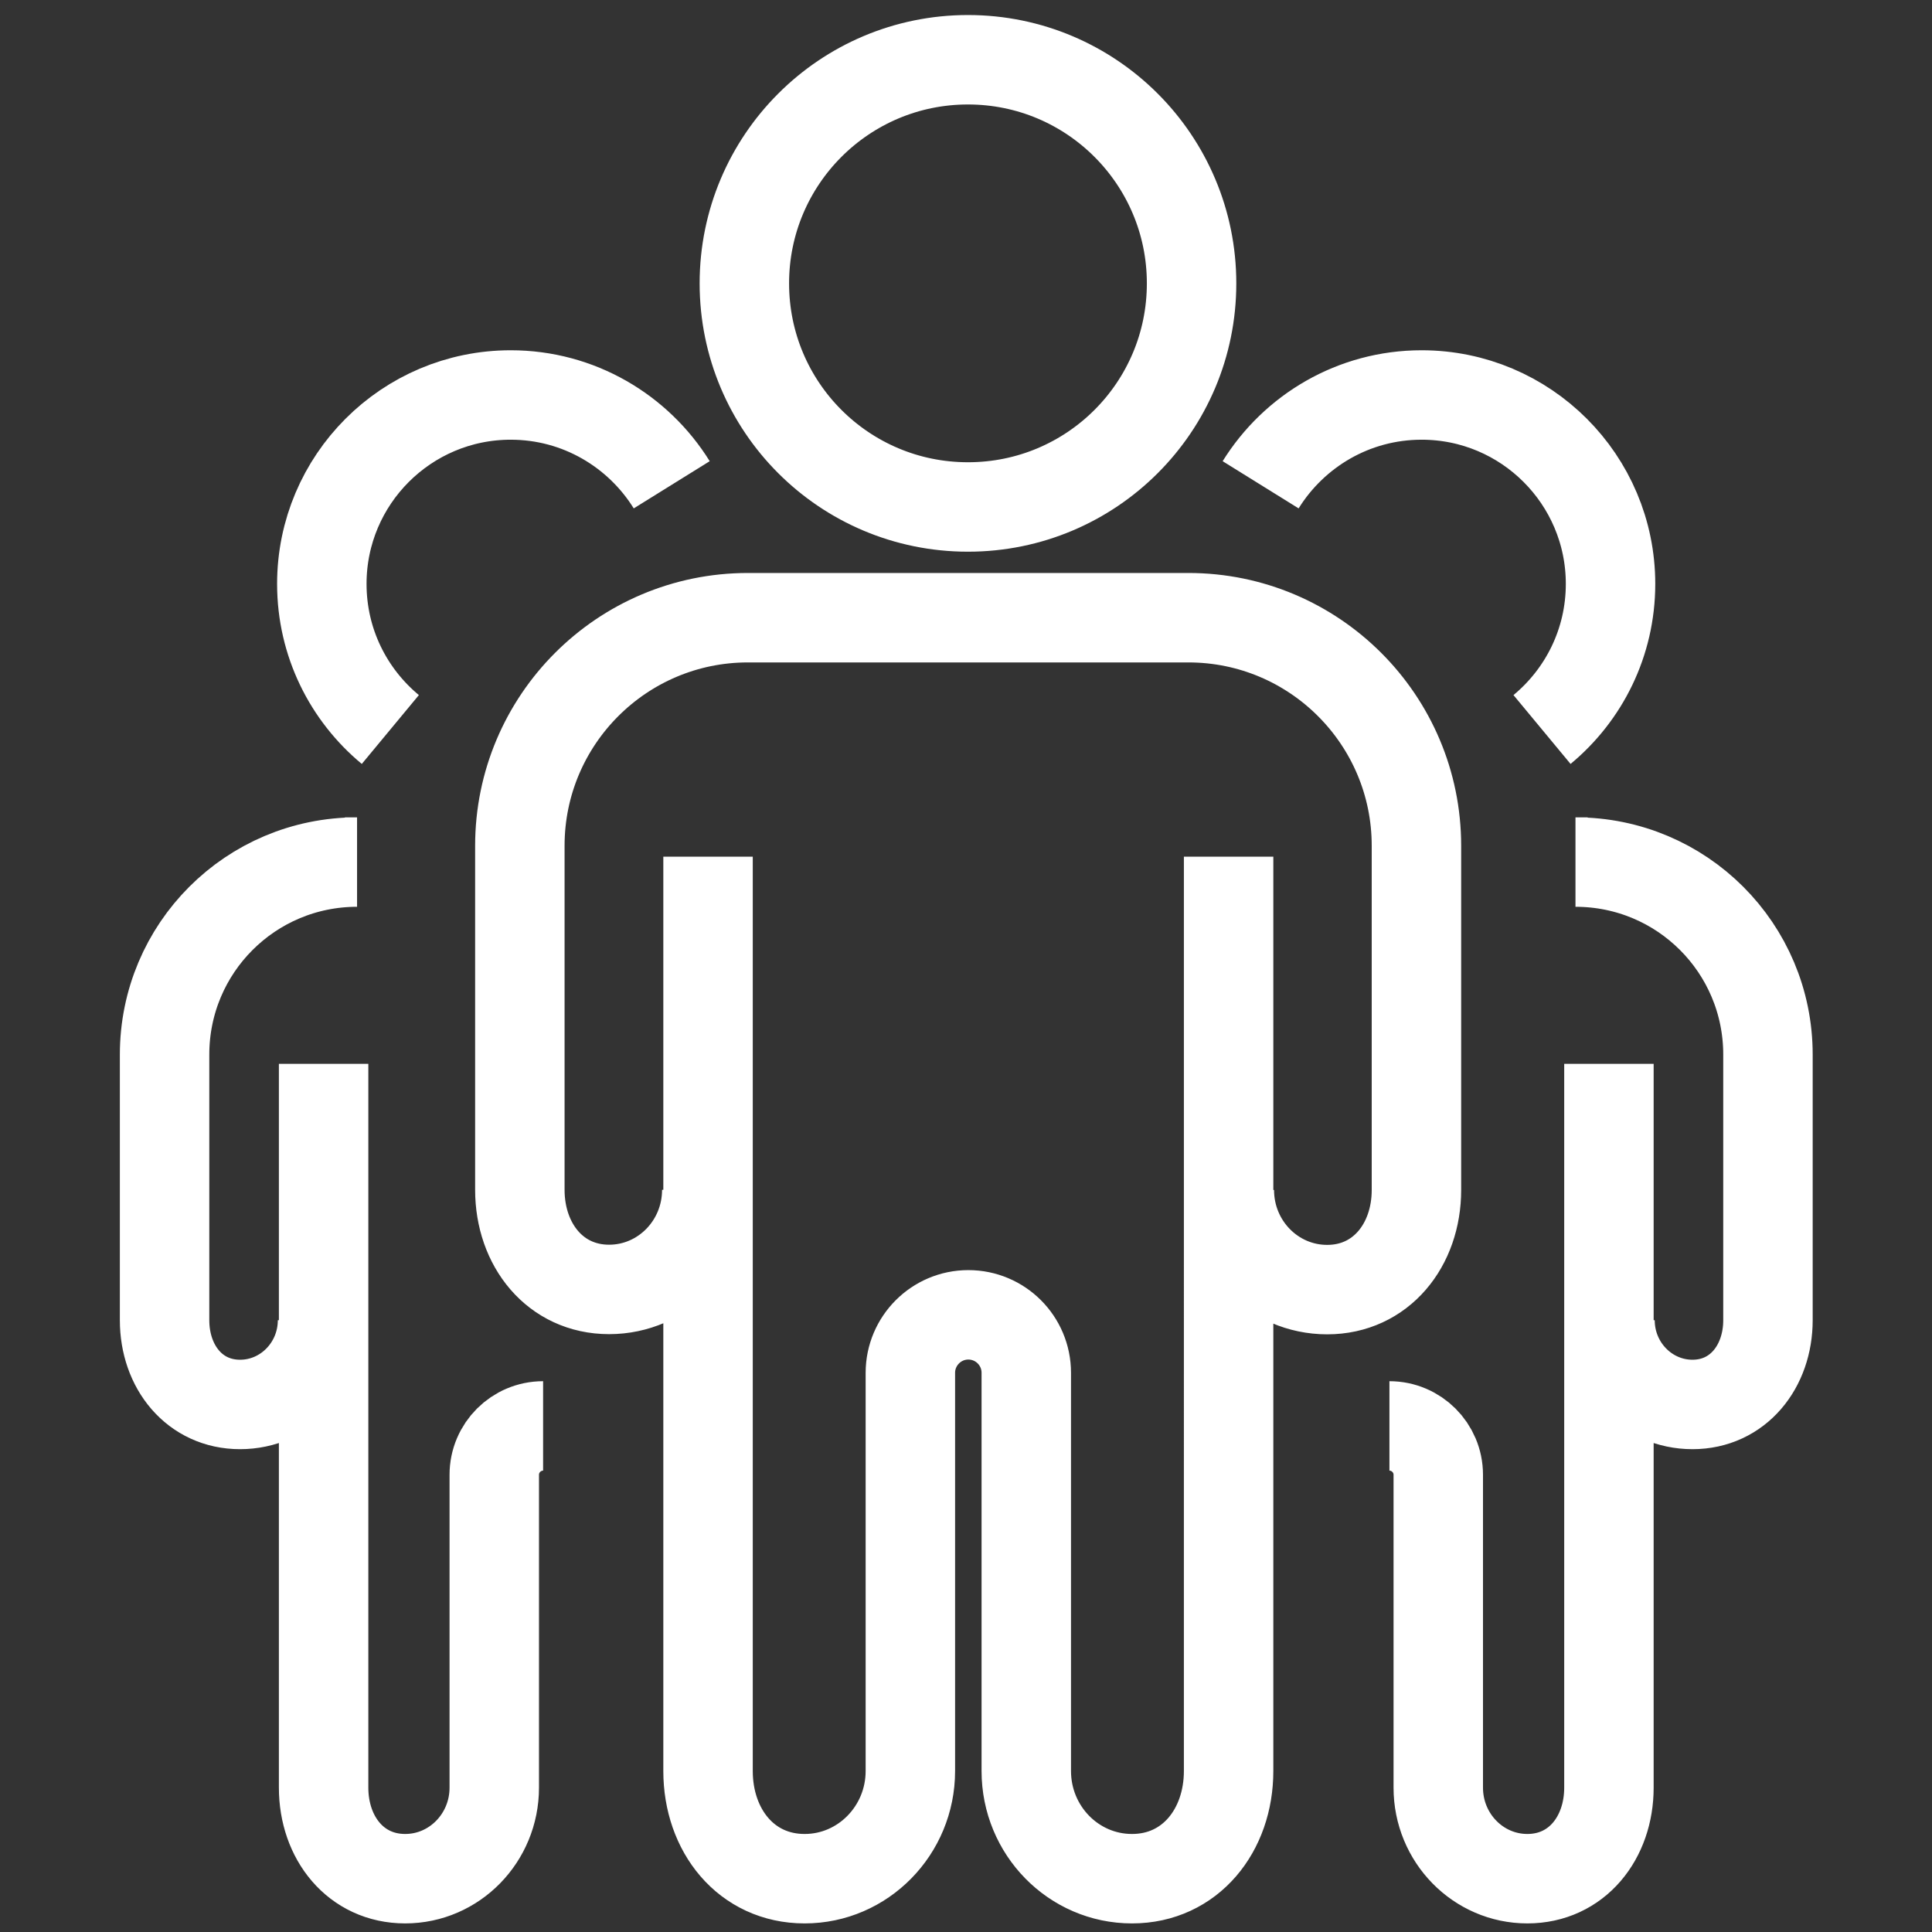 <?xml version="1.0" encoding="utf-8"?>
<!-- Generator: $$$/GeneralStr/196=Adobe Illustrator 27.6.0, SVG Export Plug-In . SVG Version: 6.00 Build 0)  -->
<svg xmlns="http://www.w3.org/2000/svg" xmlns:xlink="http://www.w3.org/1999/xlink" version="1.1" id="Ebene_1" x="0px" y="0px" viewBox="0 0 1080 1080" style="enable-background:new 0 0 1080 1080;" xml:space="preserve" width="40" height="40">
<rect x="0" y="0" width="1080" height="1080" fill="#333333" stroke="none"/>
<style type="text/css">
	.st0{display:none;fill:#1D1D1B;stroke:#1D1D1B;stroke-miterlimit:10;}
	.st1{display:none;}
	.st2{display:inline;}
	.st3{clip-path:url(#SVGID_00000112600898263525217800000008392675765686331799_);fill:#FFFFFF;}
	.st4{clip-path:url(#SVGID_00000110454246133175375460000005722367818094571172_);fill:none;stroke:#FFFFFF;stroke-width:2;}
	.st5{clip-path:url(#SVGID_00000089561867190600534150000013498396444729379468_);fill:none;stroke:#FFFFFF;stroke-width:2;}
	.st6{clip-path:url(#SVGID_00000072279949390840765820000003807025033982193034_);fill:none;stroke:#FFFFFF;stroke-width:2;}
	.st7{clip-path:url(#SVGID_00000142135058785274010130000012331699327096009349_);fill:#FFFFFF;}
	.st8{clip-path:url(#SVGID_00000072978388823005292700000011280614981216663696_);fill:none;stroke:#FFFFFF;stroke-width:2;}
	.st9{fill:none;stroke:#FFFFFF;stroke-width:50;}
</style>
<rect y="-0.5" class="st0" width="1078.9" height="1081.6"/>
<g class="st1">
	<g class="st2">
		<defs>
			<rect id="SVGID_1_" x="137.3" y="137.4" width="805.3" height="805.3"/>
		</defs>
		<clipPath id="SVGID_00000155842960256645538430000012797793934203988147_">
			<use xlink:href="#SVGID_1_" style="overflow:visible;"/>
		</clipPath>
		<path style="clip-path:url(#SVGID_00000155842960256645538430000012797793934203988147_);fill:#FFFFFF;" d="M530.1,483.5    c-4.7-2.5-7.7-6.6-9.1-12.6c-2.4-10.4,0.9-24.7,7.8-34c5.4-7.3,14.5-10.6,23.6-10.6c2.6,0,5.1,0.3,7.6,0.8l-1,54.5    C547.4,486.4,538.4,487.8,530.1,483.5 M575.1,511.3c20.1,9.9,47.8,14.4,69.5,2.8c10.8-5.8,29-20.6,29.6-55.6    c1.3-74-57.8-135.3-131.8-136.6c-0.8,0-1.6,0-2.4,0c-72.9,0-132.9,58.7-134.2,131.8c-1.3,74,57.8,135.3,131.8,136.6h0.3    c9.1,0,16.6-7.3,16.8-16.5c0.2-9.3-7.2-16.9-16.5-17.1c-55.5-1-99.9-46.9-98.9-102.4c1-54.9,45.9-98.9,100.6-98.9    c0.6,0,1.2,0,1.8,0c55.5,1,99.9,47,98.9,102.4c-0.2,13.6-4.2,22.5-11.8,26.6c-9.6,5.1-24.3,3.2-36.2-2l1.2-66.8    c0.1-6.3-3.3-12.1-8.9-15.1c-25.1-13.4-63-10.9-83.1,16.3c-12.8,17.3-18.1,41.5-13.6,61.4c3.5,15.6,12.6,27.6,26.1,34.8    C537.4,525.3,559.9,518.1,575.1,511.3 M909.1,875.5c0,4.9-1,9.6-3,13.9L638.9,682.6l270.2-209.1L909.1,875.5L909.1,875.5z     M898.4,439.3L842,483v-87.3L898.4,439.3z M808.4,508.9L560.5,700.8c-12.1,9.4-29,9.4-41.1,0L271.6,508.9V271.5    c0-18.5,15-33.6,33.5-33.6h469.8c18.5,0,33.6,15,33.6,33.6L808.4,508.9L808.4,508.9z M594.9,204.4H485.1l34.3-26.5    c12.3-9.5,28.9-9.5,41.2,0L594.9,204.4z M441.1,682.6L173.9,889.4c-1.9-4.3-3-9-3-13.9v-402L441.1,682.6z M238,483l-56.5-43.7    l56.5-43.7V483z M203.4,909l265.1-205.2l30.4,23.5c12.1,9.4,26.6,14,41.1,14s29-4.7,41.1-14l30.4-23.5L876.6,909    c-0.3,0-0.7,0.1-1,0.1H204.4C204.1,909.1,203.7,909,203.4,909 M942.7,875.5V439.3c0-5.2-2.4-10.1-6.5-13.3L842,353.2v-81.7    c0-37-30.1-67.1-67.1-67.1H649.7l-68.6-53.1c-24.2-18.7-58-18.7-82.2,0l-68.6,53H305.1c-37,0-67.1,30.1-67.1,67.1v81.7L143.8,426    c-4.1,3.2-6.5,8.1-6.5,13.3v436.2c0,19.3,8.2,37.6,22.3,49.8c12.3,11.1,28.2,17.3,44.8,17.3h671.1c16.6,0,32.5-6.1,44.6-17.1    C934.4,913.1,942.7,894.9,942.7,875.5"/>
	</g>
</g>
<g class="st1">
	<g class="st2">
		<defs>
			<rect id="SVGID_00000036948631750228105010000000219647261258933930_" x="136.8" y="136.4" width="806.6" height="806.6"/>
		</defs>
		<clipPath id="SVGID_00000103946988875054634290000011245269414564648863_">
			<use xlink:href="#SVGID_00000036948631750228105010000000219647261258933930_" style="overflow:visible;"/>
		</clipPath>
		
			<path style="clip-path:url(#SVGID_00000103946988875054634290000011245269414564648863_);fill:none;stroke:#FFFFFF;stroke-width:2;" d="    M846.9,149.2H233.3c-46.2,0-83.7,37.5-83.7,83.7v613.6c0,46.2,37.5,83.7,83.7,83.7h239.2V664.6H362.8v-125h109.8v-95.3    c0-108.3,64.5-168.2,163.3-168.2c47.3,0,96.8,8.4,96.8,8.4V391h-54.5c-53.7,0-70.5,33.3-70.5,67.5v81.1h119.9l-19.2,125H607.7    v265.5h239.2c46.2,0,83.7-37.5,83.7-83.7V232.9C930.6,186.7,893.1,149.2,846.9,149.2z"/>
	</g>
</g>
<g class="st1">
	<g class="st2">
		<defs>
			<rect id="SVGID_00000041287789714904238710000011434711319448091551_" x="136.1" y="135.1" width="808.1" height="807.9"/>
		</defs>
		<clipPath id="SVGID_00000146477251933998188330000005596310893307428785_">
			<use xlink:href="#SVGID_00000041287789714904238710000011434711319448091551_" style="overflow:visible;"/>
		</clipPath>
		
			<path style="clip-path:url(#SVGID_00000146477251933998188330000005596310893307428785_);fill:none;stroke:#FFFFFF;stroke-width:2;" d="    M845.1,769.6c-13.6,34.2-40,60.6-74.4,74.3c-51.5,20.4-173.7,15.7-230.6,15.7s-179.3,4.5-230.6-15.7c-34.2-13.6-60.6-40-74.4-74.3    c-20.4-51.5-15.7-173.7-15.7-230.6s-4.5-179.3,15.7-230.6c13.6-34.2,40-60.6,74.4-74.4c51.5-20.4,173.7-15.7,230.6-15.7    s179.3-4.5,230.6,15.7c34.2,13.6,60.6,40,74.4,74.4c20.4,51.5,15.7,173.7,15.7,230.6C860.9,595.9,865.6,718.3,845.1,769.6z     M928.6,377.7c-3-62.7-17.3-118.2-63.2-163.9c-45.7-45.7-101.2-60-163.9-63.2c-64.6-3.7-258.2-3.7-322.7,0    c-62.5,3-118,17.3-163.9,63s-60,101.2-63.2,163.9c-3.7,64.6-3.7,258.1,0,322.7c3,62.7,17.3,118.2,63.2,163.9    c45.9,45.7,101.2,60.1,163.9,63.2c64.6,3.7,258.1,3.7,322.7,0c62.7-3,118.2-17.3,163.9-63.2c45.7-45.7,60-101.2,63.2-163.9    C932.3,635.7,932.3,442.3,928.6,377.7z M795.7,330.2c0-25.8-20.9-46.8-46.8-46.8c-25.8,0-46.8,20.9-46.8,46.8S723,377,749,377    C774.8,377,795.7,356.3,795.7,330.2z M540.2,669.4c-71.7,0-130.4-58.5-130.4-130.4s58.5-130.4,130.4-130.4S670.6,467.1,670.6,539    S612,669.4,540.2,669.4z M540.2,338.4c-111,0-200.5,89.5-200.5,200.5s89.5,200.5,200.5,200.5S740.8,650,740.8,539    S651.2,338.4,540.2,338.4z"/>
	</g>
</g>
<g class="st1">
	<g class="st2">
		<defs>
			<rect id="SVGID_00000016036798162775248050000008136848634618549410_" x="135.5" y="133.7" width="809.2" height="809.2"/>
		</defs>
		<clipPath id="SVGID_00000021841432659181403670000003654151944031767440_">
			<use xlink:href="#SVGID_00000016036798162775248050000008136848634618549410_" style="overflow:visible;"/>
		</clipPath>
		
			<path style="clip-path:url(#SVGID_00000021841432659181403670000003654151944031767440_);fill:none;stroke:#FFFFFF;stroke-width:2;" d="    M791.4,498.9c-8.2,0-13.3-2.1-20.4-6.2c-112.8-67.3-314.5-83.5-445.1-47.1c-5.7,1.6-12.8,4.1-20.4,4.1    c-20.9,0-36.9-16.3-36.9-37.4c0-21.5,13.3-33.7,27.6-37.9c55.8-16.3,118.2-24.1,186.2-24.1c115.7,0,236.9,24.1,325.5,75.7    c12.4,7.1,20.4,17,20.4,35.8C828.2,483.5,810.8,498.9,791.4,498.9z M742.3,619.6c-8.2,0-13.8-3.6-19.5-6.7    c-99-58.6-246.7-82.2-378.1-46.6c-7.6,2.1-11.7,4.1-18.9,4.1c-16.9,0-30.7-13.8-30.7-30.7c0-17,8.2-28.2,24.6-32.8    c44-12.4,89.1-21.6,155-21.6c102.8,0,202.2,25.5,280.5,72.1c12.8,7.6,17.9,17.4,17.9,31.2C772.9,605.8,759.6,619.6,742.3,619.6z     M699.7,723.6c-6.7,0-10.8-2.1-17-5.7c-98.9-59.6-213.9-62.1-327.5-38.8c-6.2,1.6-14.3,4.1-18.9,4.1c-15.4,0-25-12.2-25-25    c0-16.3,9.7-24.1,21.5-26.6c129.8-28.7,262.4-26.1,375.5,41.5c9.7,6.2,15.4,11.7,15.4,26.1C723.8,713.6,712.5,723.6,699.7,723.6z     M540.1,145.4c-216.9,0-392.9,176-392.9,393c0,216.9,176,392.9,392.9,392.9s393-176,393-392.9C933.1,321.4,757,145.4,540.1,145.4z    "/>
	</g>
</g>
<g class="st1">
	<g class="st2">
		<defs>
			<rect id="SVGID_00000111193488463542441440000013880376187303713169_" x="155.1" y="132.4" width="770.4" height="809.2"/>
		</defs>
		<clipPath id="SVGID_00000092427849390781506840000013443655904658822573_">
			<use xlink:href="#SVGID_00000111193488463542441440000013880376187303713169_" style="overflow:visible;"/>
		</clipPath>
		<path style="clip-path:url(#SVGID_00000092427849390781506840000013443655904658822573_);fill:#FFFFFF;" d="M571.1,535.5    c21.3-49.2,42.7-98.5,63.8-147.8c1.3-3.1,1.8-7.3,0.8-10.4c-3.4-10.1-7.6-19.9-13-33.6C591.2,406.5,579.5,470.8,571.1,535.5     M680.3,364.7c25.7-55.1,13-160.7-36.6-191.7c29,56.7,35,111-10.3,160.5C649.6,344.2,664.9,354.5,680.3,364.7 M511.8,411.1    c-1.2,13.8-2.5,26-3.2,38.1c-3.5,59.7-1.4,119,20.3,175.5c28.1,73,45,148,45.6,226.4c0,4.2,3.6,11.8,6.2,12.1    c9.9,1.2,6.6-7.5,6.7-12.5c1-53-7.7-104.7-23.7-155.1c-9.7-30.6-23.6-59.9-32.4-90.7c-11.9-41.9-10.7-85.2-7.7-128.3    c1.5-21.1,3.1-42.2,4.7-64.2C522.5,411.9,518.1,411.6,511.8,411.1 M442.4,398.2c9.1-16.4,17.3-31.2,25.7-46.3    c-34.4-16.8-46.6-47.5-56.9-79.2c-10.4-32.1-12.3-64.2,6.3-95.3c3.9-5.6,8.6-10.4,2.9-7.9c-14,5.9-31.3,29-42.4,42.6    c-13.5,16.5-18.6,33.2-11.6,53.6c5,14.5,8.3,29.6,13.8,43.9C393.4,343.2,411.8,373.4,442.4,398.2 M839.2,368.1    c-9.2-49.4-83.8-119.5-130-125.6c0.4,2.8,0.6,5.4,1,8c7.8,43.7,4.6,86.5-9.7,128.5c-5.9,17.3-11.2,18.9-26.7,8.5    c-3.9-2.6-8-5-11.7-7.4c-9.6,21.2-18.6,41-29.2,64.6c44.1-15.6,83.1-9.4,122,6.3C775.5,415.3,803.8,388.5,839.2,368.1     M343.8,263.5C280.1,281.7,186.2,396,185.5,457.2c31,6.7,62.2,13.5,93.5,20.3c0.7-1.2,1.4-2.3,2.1-3.5    c-5.3-7.1-11.5-13.8-15.5-21.6c-2.6-5.1-4.8-14.1-2.2-17.5c5.8-7.4,4.3,3.5,9,9.8c8.8,11.8,26,17.6,34.9,30.4    c57.4-19.1,117.1-26,179.7-23.7c-2.9-23.6,14.2-49.4-8.4-73.4c-7.2,13-13.7,24.9-20.4,36.6c-7.1,12.4-12.9,14.5-23.5,4.7    c-16.6-15.2-33.3-30.9-46.8-48.8C364.1,339,352.2,301.7,343.8,263.5 M543.6,542c0.9,0.1,1.8,0.2,2.7,0.2c0.9-3.3,1.9-6.6,2.6-10    c5.5-29.8,9.7-59.9,16.7-89.3c11.8-49.8,24.9-99.1,62.1-138.1c16.1-16.9,19.5-39.7,16.6-62.5c-4.3-33.6-14.2-65.7-49.2-78.5    c-42.9-15.6-87.4-15-129.9,2.8c-27,11.3-41.3,33.2-39.7,63.5c1.6,31.1,11.9,59.2,30,84.5c2.9,4,6.4,8.7,10.7,10.2    c18.4,6.4,24.8,22.7,31.4,38.1c7.5,17.3,16.3,30.3,38.1,28.9c12.5-0.8,16.7,6.9,15.5,19.5c-3.1,30.6-5.4,61.3-7.4,92    C542.9,516.3,543.6,529.2,543.6,542 M779.7,900.9c9.6,2,20.9,3.4,31.6,6.7c16.8,5.1,29.3-0.8,39.3-13.5    c4.9-6.3,9.6-13.3,12.3-20.8c11-30.7,21.8-61.4,31.4-92.6c15-48.7,26.1-98.4,19.4-149.7c-5.1-39-10.6-78.1-19.4-116.4    c-10.1-43.7-24.2-86.5-36.9-131.3c-39.4,21.2-68.9,48.5-85.5,86.6c4.6,8.2,9,16.4,10,25.1c7,57.1,13.1,114.3,20.3,171.3    c0.6,5.2,6.4,10.4,10.3,14.1c8.4,8.1,13.3,14.6,23.9,20.5c4.2,2.3,15.3,3.5,18.1,8.3c-5.3,1.9-19.7-0.1-24.4-1    c-10.5-2.1-11.7-0.6-19.4-3.3C800.5,769.6,790.2,834.3,779.7,900.9 M179.7,478.1c-1.5,8.4-2.5,14.2-3.5,20    c-11.3,66-17.7,132.5-3.4,198.6c9,41.4,22.9,81.9,36.3,122.2c11.3,33.9,24.8,67.1,38.2,100.2c1.9,4.7,9.1,11,13,10.4    c17.3-2.5,34.2-7.3,52.7-11.6V732.3c-7.4,6.9-15.4,9.8-23.1,14.9c-0.6,0.4-8.8,5.1-14.2,5.4c0.7-5.6,5.4-9.7,8.6-12.9    c28-28.4,31.1-67.2,26.9-104.9c-4.3-37.6-13.5-74.7-20.4-112c-1.2-6.5-2.1-13-3.5-21.3C252.7,494,216.6,486.1,179.7,478.1     M544.7,571.4c4.8,16,7.9,30.6,13.5,44.1c23.6,57.7,41.8,116.7,47.6,179c1.9,20.6,3.1,41.3,4.7,61.9h153.3    c1.6-6.7,3.9-13.1,4.7-19.6c5.5-45.3,16.6-90.9,14.6-135.8c-3.3-73.5-15.2-146.6-23.7-219.9c-0.2-2.1-2.4-4.7-4.4-5.6    c-32.6-15.8-66.1-24-102.5-14.6c-7.7,2-16.4,0.3-26.9,0.3c-16.8,43.6-48.5,57.1-53.9,107.1c-0.4,4.2-3.3,4.9-9.6,4.5    C556.7,572.3,552.3,572,544.7,571.4 M336.1,873.2c5.8,0,10.7-0.5,15.6,0.1c61.5,7.2,122.7,8.7,183.7-5.3    c17.8-4.1,18.1-3.3,17.6-22.5c-1.9-71.7-17.4-140.5-41.8-207.9c-10.8-29.9-16.5-61.9-21.6-93.4c-3.9-23.9-3.2-48.6-4.7-73    c-61,1.1-121.6,4.2-179.1,28.4C347.6,622.4,332.7,748.3,336.1,873.2 M331.6,255.5c11.7-7.3,15-12.8,19.8-19.4    c9-12.5,10.7-21.1,18.4-30.5c40.3-49,92.1-73.1,155.3-73.1c3.1,0,27.1,0.1,36.1,1c0.2,0,0.4,0.1,0.6,0.1    c52.6,2.1,105.2,12.5,127,55.8c8.5,18.2,7.2,16.1,14.1,31.6c1.4,3.2,17.4,12.4,20.3,13.6c60.2,25.4,103,67.6,127,128.6    c1.1,2.8,6.9,3.5,8.6,6.3c4.6,7.7,8.5,16,12.1,24.2c1.2,2.6,0.2,6.1,1.2,8.8c29.7,80.8,48,164,53,250.1    c2.8,48.4-10.1,94.3-23.8,139.9c-8.7,29-17.9,58.1-29.9,85.8c-5.8,13.4-17.1,25.2-28.3,35.1c-5.5,4.9-16.6,5.4-24.9,4.8    c-13.5-1-26.7-4.9-40.1-6.8c-11-1.6-13-7.5-10.9-17.3c5.1-24.2-1.4-29.8-26.5-28c-27.5,2-55.2,1.9-82.8,2.8    c-5.5,0.2-15.4-0.8-24.6,0.3c-1.5,0.2-18.5,0.6-20.1,0.4c-15.5,0.7-26.6,2.4-32.9,2.7c-10.3,0.6-12,2.1-25.5,3.4    c-14.8,1.4-29.6,4-44.2,7c-49.5,10.2-99.3,5.3-149,2.3c-18.1-1.1-38.1,16.7-39.1,35.2c-0.1,2.2-0.5,4.4-0.8,6.2    c-21.5,5.2-42.4,10.4-63.5,15.1c-2.9,0.6-7.3-0.7-9.4-2.8c-4.1-4-8.3-8.7-10.5-13.9c-30.8-74.5-60.4-149.5-76.1-228.8    c-13.2-66.5-6-133.4,3.4-200.1c4.8-33.7,11.2-66.7,25.9-97.2c27-56,71.8-96,121.8-131C318.6,264.1,324,260.6,331.6,255.5"/>
	</g>
</g>
<g class="st1">
	<g class="st2">
		<defs>
			<rect id="SVGID_00000067234473853032093140000002271160725516612763_" x="135.5" y="131.1" width="809.2" height="809.2"/>
		</defs>
		<clipPath id="SVGID_00000041996735359876700150000012535797227804519561_">
			<use xlink:href="#SVGID_00000067234473853032093140000002271160725516612763_" style="overflow:visible;"/>
		</clipPath>
		
			<path style="clip-path:url(#SVGID_00000041996735359876700150000012535797227804519561_);fill:none;stroke:#FFFFFF;stroke-width:2;" d="    M751,499.8c-0.6,0-1.1,0-1.7,0c-39.4,0-75.6-13.7-104.1-36.5v181.3c0,0.1,0,0.2,0,0.3c-7.1,80.8-75,144.3-157.6,144.3    c-87.4,0-158.3-70.9-158.3-158.3s70.9-158.3,158.3-158.3v87.3c-39.2,0-71,31.8-71,71s31.8,71,71,71c35.8,0,65.4-26.5,70.3-61h0.7    V282.3h86.7v5c0,61.5,46.2,112.2,105.7,119.4V499.8z M931.9,535.7c0-216.4-175.4-391.8-391.8-391.8S148.3,319.3,148.3,535.7    s175.4,391.8,391.8,391.8S931.9,752.1,931.9,535.7z"/>
	</g>
</g>
<g>
	<path class="st9" d="M900,738c0,26,20.7,47.1,46.1,47.1s42.2-21.1,42.2-47.1v-59.4v-52.7v-36.4c0-59.5-48.1-107.6-107.6-107.6h6.8    M899.4,594.7v178.2v0.1v160.2v1.9v64.2c0,28.1-18,50.9-45.6,50.9c-27.5,0-49.8-22.8-49.8-50.9v-66.9v-36.8v-71.2   c0-15.1-12.3-27.3-27.3-27.3 M862,407.8c23.4-19.4,38.3-48.6,38.3-81.4c0-58.3-47.3-105.6-105.6-105.6c-38,0-71.3,20.1-90,50.2    M180.3,738c0,26-20.7,47.1-46.1,47.1S92,764.1,92,738v-59.4v-52.7v-36.4c0-59.5,48.1-107.6,107.6-107.6h-6.8 M180.9,594.7v178.2   v0.1v160.2v1.9v64.2c0,28.1,18,50.9,45.6,50.9c27.5,0,49.8-22.8,49.8-50.9v-66.9v-36.8v-71.2c0-15.1,12.3-27.3,27.3-27.3    M218.2,407.8c-23.4-19.4-38.3-48.6-38.3-81.4c0-58.3,47.3-105.6,105.6-105.6c38,0,71.3,20.1,90,50.2 M395.1,665.1   c0,30.8-24.5,55.7-54.6,55.7c-30.1,0-49.9-24.9-49.9-55.7v-23.7v-46.9V472.8c0-70.4,57.1-127.5,127.5-127.5h34.7h176.8h34.7   c70.4,0,127.5,57.1,127.5,127.5v121.8v46.9v23.7c0,30.8-19.8,55.7-49.9,55.7c-30.2,0-54.7-24.9-54.7-55.7 M395.8,478.9v227.5v0.1   v223.2V990c0,33.2,21.3,60.2,54,60.2c32.6,0,59.1-27,59.1-60.2v-61.2v-77v-84.4c0-17.8,14.5-32.4,32.4-32.4s32.4,14.5,32.4,32.4   v84.4v77V990c0,33.2,26.4,60.2,59.1,60.2c32.6,0,54-27,54-60.2v-60.3V706.5c0,0,0,0,0-0.1V478.9 M541.1,283.4   c-69.1,0-125-55.9-125-125c0-69,55.9-125,125-125s125,56,125,125C666.1,227.5,610.2,283.4,541.1,283.4z"/>
</g>
</svg>
